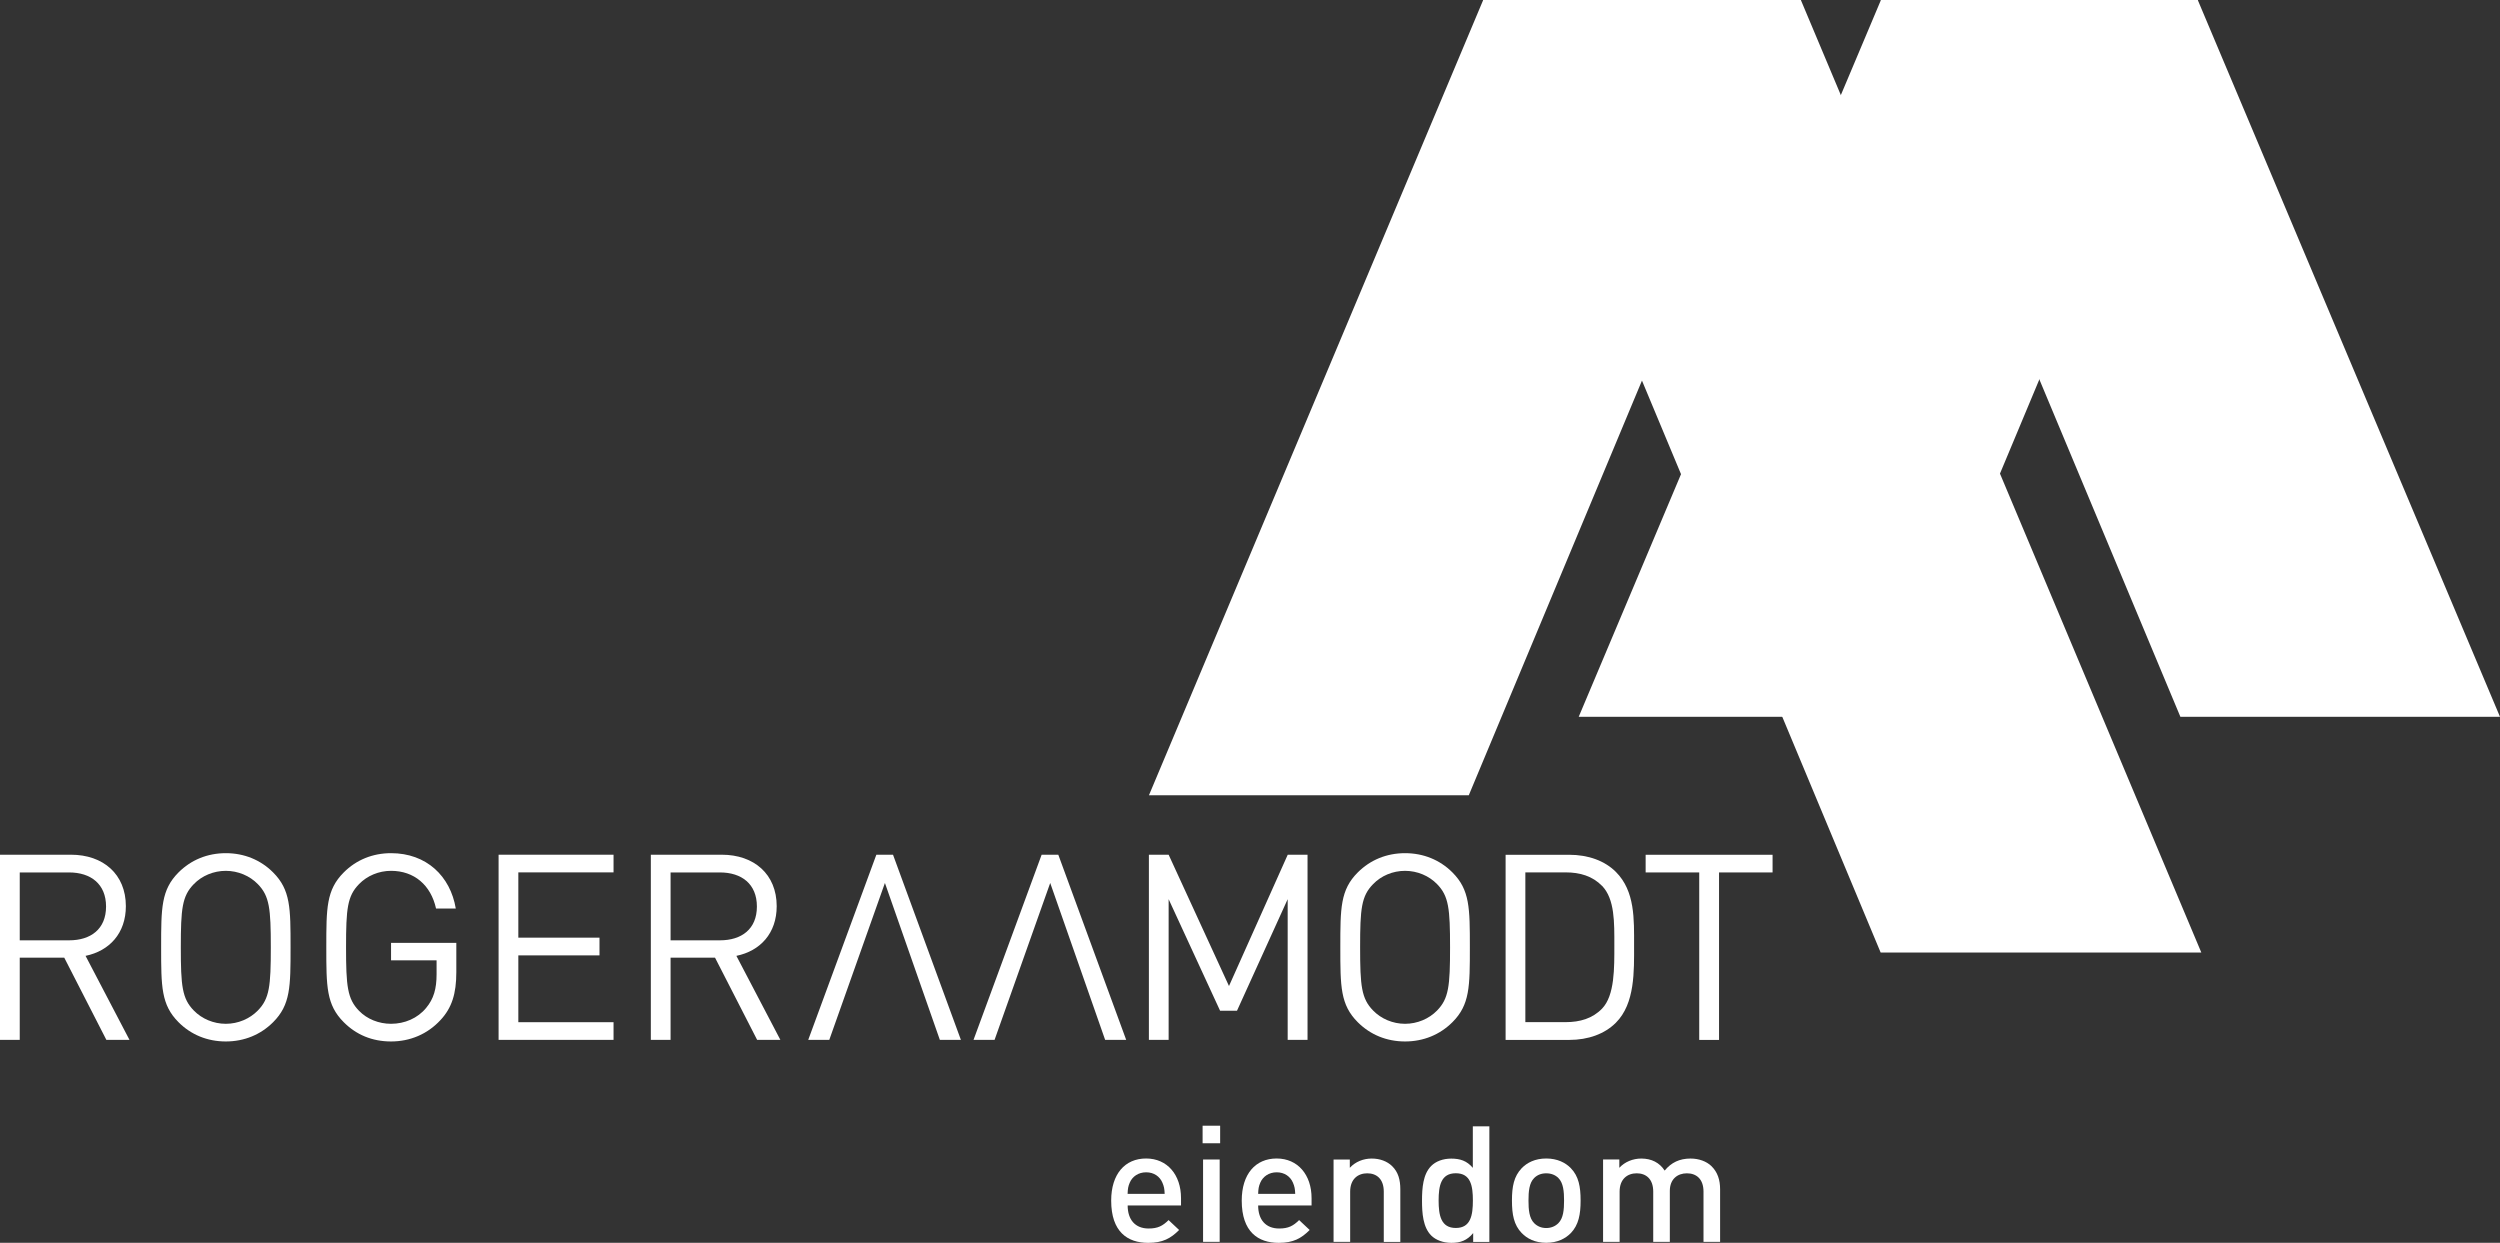 <?xml version="1.0" encoding="UTF-8"?><svg id="Layer_1" xmlns="http://www.w3.org/2000/svg" viewBox="0 0 421.69 209.63"><rect x="0" y="0" width="421.69" height="209.63" fill="#333333" stroke="none"/><defs><style>.cls-1{fill:#fff;}</style></defs><path class="cls-1" d="M190.21,203.33c0,2.39,1.26,3.89,3.53,3.89,1.56,0,2.38-.44,3.37-1.42l1.78,1.67c-1.42,1.42-2.77,2.17-5.21,2.17-3.48,0-6.25-1.84-6.25-7.13,0-4.49,2.33-7.1,5.89-7.1s5.89,2.74,5.89,6.69v1.23h-9.01ZM196.07,199.49c-.44-1.04-1.42-1.75-2.74-1.75s-2.33.71-2.77,1.75c-.27.63-.33,1.04-.36,1.89h6.25c-.03-.85-.11-1.26-.38-1.89Z"/><path class="cls-1" d="M202.85,192.84v-2.96h2.96v2.96h-2.96ZM202.93,209.47v-13.89h2.8v13.89h-2.8Z"/><path class="cls-1" d="M212.22,203.33c0,2.39,1.26,3.89,3.54,3.89,1.56,0,2.38-.44,3.37-1.42l1.78,1.67c-1.42,1.42-2.77,2.17-5.21,2.17-3.48,0-6.25-1.84-6.25-7.13,0-4.49,2.33-7.1,5.89-7.1s5.89,2.74,5.89,6.69v1.23h-9.01ZM218.09,199.49c-.44-1.04-1.43-1.75-2.74-1.75s-2.33.71-2.77,1.75c-.27.63-.33,1.04-.36,1.89h6.25c-.03-.85-.11-1.26-.38-1.89Z"/><path class="cls-1" d="M233.41,209.47v-8.47c0-2.16-1.23-3.09-2.79-3.09s-2.88.96-2.88,3.09v8.47h-2.8v-13.89h2.74v1.4c.96-1.04,2.3-1.56,3.7-1.56s2.6.47,3.42,1.26c1.07,1.04,1.4,2.36,1.4,3.92v8.88h-2.8Z"/><path class="cls-1" d="M248.49,209.47v-1.48c-1.04,1.26-2.16,1.65-3.67,1.65-1.4,0-2.63-.47-3.4-1.23-1.4-1.4-1.56-3.78-1.56-5.89s.16-4.47,1.56-5.86c.77-.77,1.97-1.23,3.37-1.23,1.48,0,2.63.36,3.64,1.56v-7.01h2.79v19.51h-2.74ZM245.56,197.9c-2.52,0-2.9,2.13-2.9,4.6s.38,4.63,2.9,4.63,2.88-2.16,2.88-4.63-.36-4.6-2.88-4.6Z"/><path class="cls-1" d="M264.97,207.98c-.9.93-2.27,1.65-4.16,1.65s-3.23-.71-4.14-1.65c-1.32-1.37-1.64-3.12-1.64-5.48s.33-4.08,1.64-5.45c.9-.93,2.25-1.64,4.14-1.64s3.26.71,4.16,1.64c1.32,1.37,1.64,3.12,1.64,5.45s-.33,4.11-1.64,5.48ZM262.86,198.7c-.52-.52-1.23-.79-2.05-.79s-1.51.27-2.03.79c-.85.84-.96,2.3-.96,3.81s.11,2.96.96,3.81c.52.52,1.21.82,2.03.82s1.53-.3,2.05-.82c.85-.85.96-2.3.96-3.81s-.11-2.96-.96-3.81Z"/><path class="cls-1" d="M287.34,209.47v-8.47c0-2.16-1.23-3.09-2.8-3.09s-2.88.96-2.88,2.96v8.6h-2.8v-8.47c0-2.16-1.23-3.09-2.79-3.09s-2.88.96-2.88,3.09v8.47h-2.79v-13.89h2.74v1.4c.93-1.01,2.3-1.56,3.7-1.56,1.73,0,3.07.68,3.95,2.03,1.12-1.37,2.52-2.03,4.36-2.03,1.42,0,2.68.47,3.51,1.26,1.07,1.04,1.48,2.36,1.48,3.92v8.88h-2.79Z"/><polygon class="cls-1" points="370.74 0 320.2 120.91 266.29 120.91 317.27 0 370.74 0"/><polygon class="cls-1" points="317.24 0 367.78 120.91 421.69 120.91 370.71 0 317.24 0"/><polygon class="cls-1" points="193.8 134.14 250.18 0 303.77 0 247.75 134.14 193.8 134.14"/><polygon class="cls-1" points="250.17 0 317.22 160.67 371.31 160.67 303.76 0 250.17 0"/><path class="cls-1" d="M17.94,175.4l-7.1-13.86H3.33v13.86H0v-31.23h11.97c5.44,0,9.26,3.29,9.26,8.68,0,4.56-2.77,7.55-6.8,8.38l7.41,14.17h-3.9ZM11.67,147.16H3.33v11.45h8.33c3.64,0,6.23-1.89,6.23-5.7s-2.59-5.75-6.23-5.75Z"/><path class="cls-1" d="M46.07,172.42c-2.1,2.1-4.86,3.25-7.98,3.25s-5.88-1.14-7.98-3.25c-2.93-2.94-2.93-6.01-2.93-12.63s0-9.69,2.93-12.63c2.11-2.11,4.87-3.25,7.98-3.25s5.87,1.14,7.98,3.25c2.94,2.94,2.94,6.01,2.94,12.63s0,9.69-2.94,12.63ZM43.49,149.13c-1.36-1.4-3.34-2.24-5.4-2.24s-4.04.83-5.4,2.24c-1.97,2.02-2.19,4.12-2.19,10.66s.22,8.64,2.19,10.66c1.36,1.4,3.33,2.24,5.4,2.24s4.03-.84,5.4-2.24c1.97-2.02,2.19-4.12,2.19-10.66s-.22-8.64-2.19-10.66Z"/><path class="cls-1" d="M74.29,172.07c-2.19,2.37-5.13,3.6-8.33,3.6s-5.88-1.14-7.98-3.25c-2.94-2.94-2.94-6.01-2.94-12.63s0-9.69,2.94-12.63c2.1-2.11,4.87-3.25,7.98-3.25,5.96,0,10,3.86,10.92,9.34h-3.33c-.87-3.95-3.68-6.36-7.59-6.36-2.06,0-4.04.83-5.4,2.24-1.97,2.02-2.19,4.12-2.19,10.66s.22,8.69,2.19,10.71c1.36,1.4,3.33,2.19,5.4,2.19,2.28,0,4.48-.92,5.92-2.68,1.28-1.53,1.76-3.24,1.76-5.66v-2.37h-7.68v-2.94h11.01v4.96c0,3.6-.75,6.01-2.68,8.07Z"/><path class="cls-1" d="M84.1,175.4v-31.23h19.39v2.98h-16.06v11.01h13.69v2.99h-13.69v11.27h16.06v2.98h-19.39Z"/><path class="cls-1" d="M127.71,175.4l-7.1-13.86h-7.5v13.86h-3.33v-31.23h11.97c5.44,0,9.26,3.29,9.26,8.68,0,4.56-2.76,7.55-6.8,8.38l7.42,14.17h-3.91ZM121.44,147.16h-8.33v11.45h8.33c3.64,0,6.23-1.89,6.23-5.7s-2.58-5.75-6.23-5.75Z"/><path class="cls-1" d="M149.26,148.95l-9.38,26.45h-3.55l11.49-31.23h2.81l11.45,31.23h-3.55l-9.26-26.45Z"/><path class="cls-1" d="M177.14,148.95l-9.38,26.45h-3.55l11.49-31.23h2.81l11.45,31.23h-3.55l-9.26-26.45Z"/><path class="cls-1" d="M217.2,175.4v-23.73l-8.55,18.82h-2.85l-8.68-18.82v23.73h-3.33v-31.23h3.33l10.18,22.15,9.91-22.15h3.34v31.23h-3.34Z"/><path class="cls-1" d="M244.99,172.42c-2.11,2.1-4.87,3.25-7.99,3.25s-5.87-1.14-7.98-3.25c-2.94-2.94-2.94-6.01-2.94-12.63s0-9.69,2.94-12.63c2.11-2.11,4.87-3.25,7.98-3.25s5.88,1.14,7.99,3.25c2.94,2.94,2.94,6.01,2.94,12.63s0,9.69-2.94,12.63ZM242.4,149.13c-1.36-1.4-3.33-2.24-5.4-2.24s-4.03.83-5.39,2.24c-1.98,2.02-2.19,4.12-2.19,10.66s.22,8.64,2.19,10.66c1.36,1.4,3.33,2.24,5.39,2.24s4.04-.84,5.4-2.24c1.97-2.02,2.19-4.12,2.19-10.66s-.22-8.64-2.19-10.66Z"/><path class="cls-1" d="M272.56,172.51c-1.89,1.89-4.65,2.9-7.89,2.9h-10.71v-31.23h10.71c3.24,0,6.01,1.01,7.89,2.89,3.25,3.25,3.07,8.03,3.07,12.37s.18,9.82-3.07,13.07ZM270.23,149.43c-1.62-1.66-3.73-2.28-6.14-2.28h-6.8v25.26h6.8c2.41,0,4.52-.61,6.14-2.28,2.15-2.23,2.07-6.89,2.07-10.7s.09-7.76-2.07-10.01Z"/><path class="cls-1" d="M289.96,147.16v28.25h-3.34v-28.25h-9.04v-2.98h21.41v2.98h-9.03Z"/></svg>
